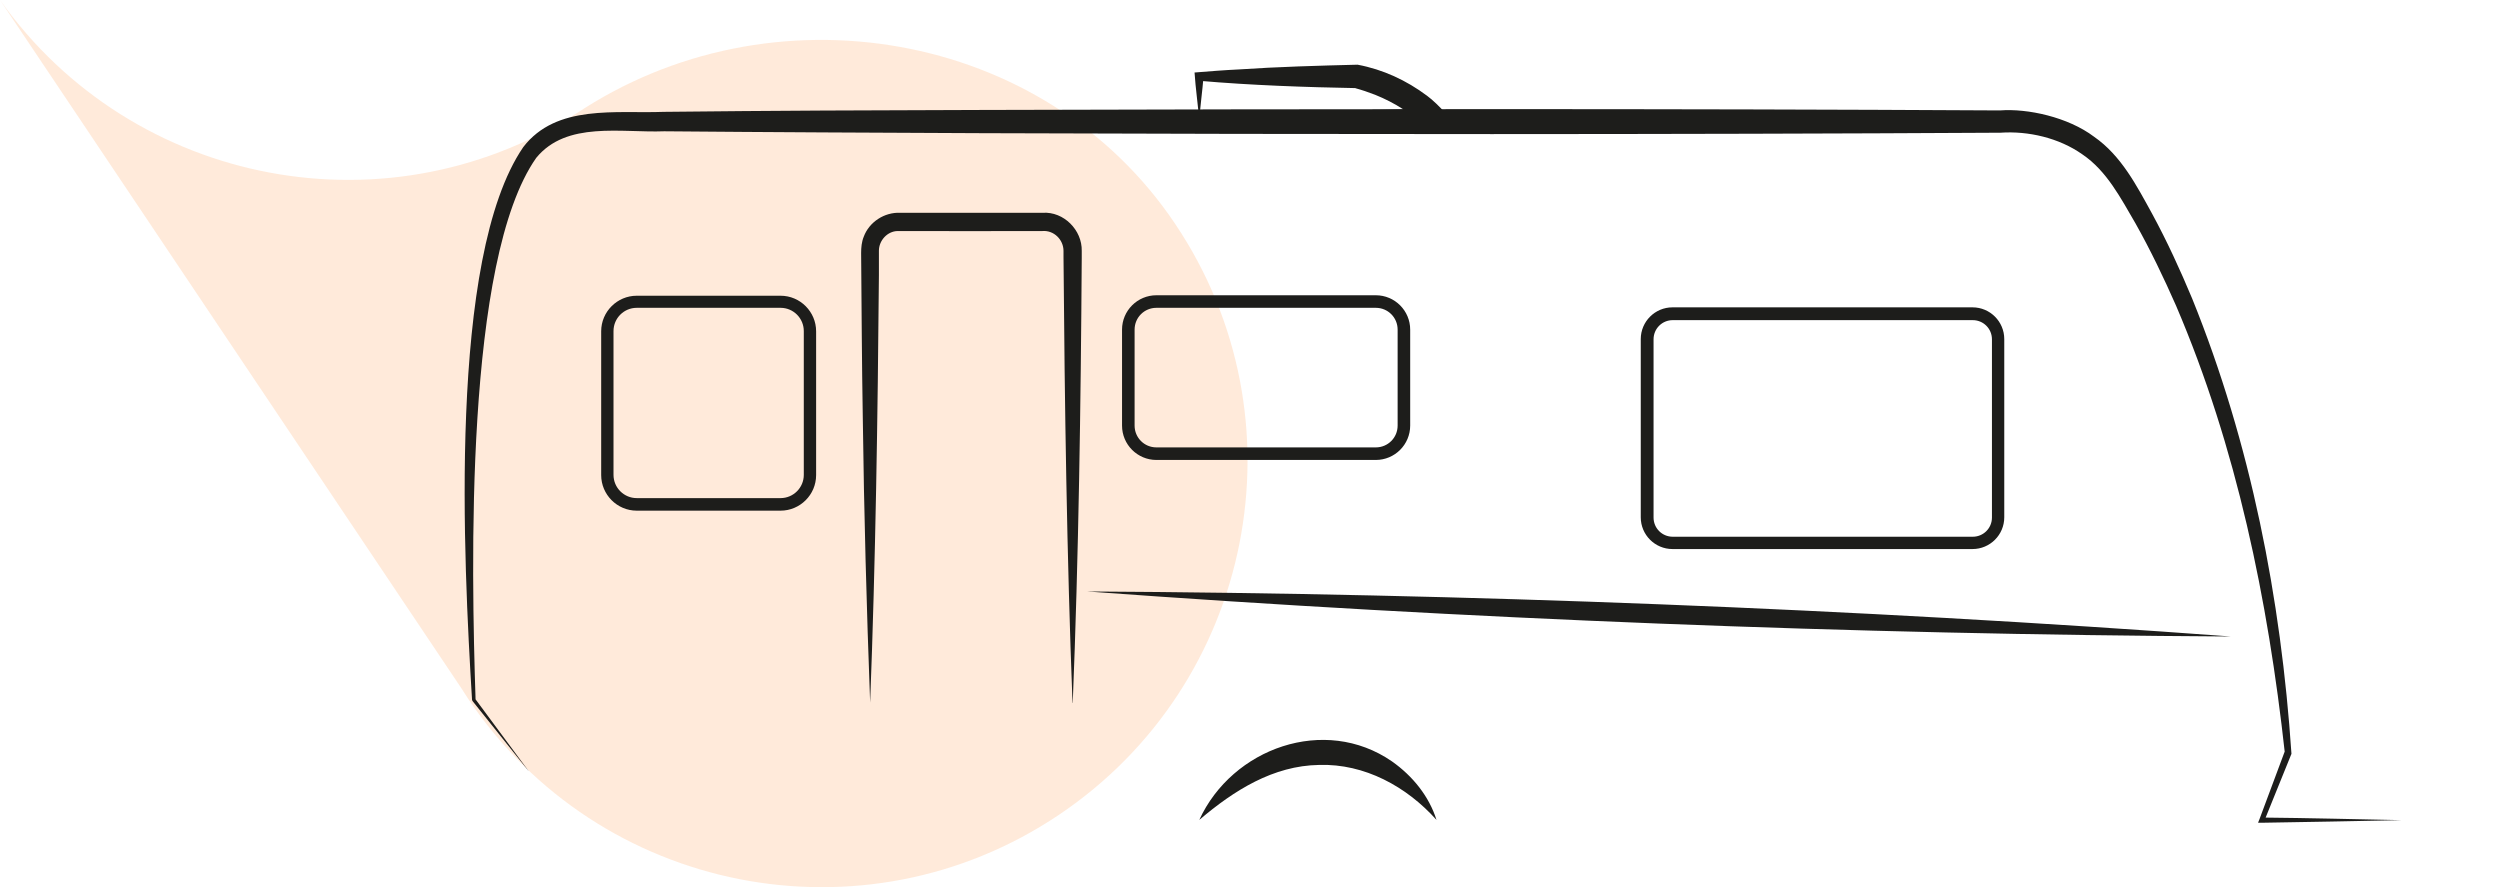 <?xml version="1.0" encoding="UTF-8"?>
<svg id="Calque_7" data-name="Calque 7" xmlns="http://www.w3.org/2000/svg" viewBox="0 0 105.5 37.44">
  <defs>
    <style>
      .cls-1 {
        fill: #ff710d;
        opacity: .15;
      }

      .cls-1, .cls-2 {
        stroke-width: 0px;
      }

      .cls-2 {
        fill: #1d1d1b;
      }
    </style>
  </defs>
  <path class="cls-1" d="M0,0l19.48,29.06c.09.14.18.28.27.42,5.53,8.24,16.69,10.44,24.93,4.91,8.24-5.53,10.45-16.69,4.92-24.93C44.09,1.22,32.52-.71,24.28,4.82l.39-.26C16.55,9.99,5.61,7.92,0,0"/>
  <g>
    <g>
      <path class="cls-2" d="M50.61,34.6c1.39-3.03,5.29-4.43,8.13-2.47.88.62,1.57,1.48,1.88,2.47-1.26-1.41-3.04-2.38-4.95-2.32-1.94.03-3.59,1.07-5.06,2.32h0Z"/>
      <path class="cls-2" d="M22.29,32.52s-2.36-2.95-2.36-2.95v-.02s-.01-.02-.01-.02c-.35-5.77-1.03-18.65,2.16-23.32,1.4-1.83,3.93-1.41,5.93-1.49,4.46-.05,8.98-.07,13.43-.08,13.93-.04,29.08-.06,42.96.02,1.16-.09,2.87.28,3.97,1.11,1.15.8,1.8,2.07,2.45,3.25.63,1.16,1.18,2.36,1.69,3.58,2.47,6.1,3.75,12.66,4.19,19.21,0,0-1.15,2.84-1.15,2.84,0,0-.1-.15-.1-.15,1.97.02,3.94.07,5.9.11-1.97.04-3.94.08-5.9.11,0,0-.16,0-.16,0,0,0,.06-.15.06-.15,0,0,1.07-2.87,1.07-2.87v.07c-.71-6.45-2.03-12.89-4.59-18.87-.52-1.18-1.08-2.35-1.71-3.47-.62-1.06-1.21-2.22-2.25-2.92-.98-.69-2.27-.99-3.45-.91-13.86.08-29.05.07-42.96.02-4.45-.02-8.98-.04-13.43-.08-1.82.07-4.12-.44-5.4,1.12-3.03,4.31-2.74,17.38-2.56,22.88,0,0-.01-.04-.01-.04,0,0,2.25,3.04,2.25,3.04h0Z"/>
      <path class="cls-2" d="M32.94,21.55h-6.07c-.83,0-1.5-.68-1.5-1.5v-6.07c0-.83.68-1.5,1.5-1.5h6.07c.83,0,1.5.68,1.5,1.5v6.07c0,.83-.68,1.5-1.5,1.5ZM26.87,12.99c-.54,0-.98.44-.98.98v6.07c0,.54.44.98.98.98h6.07c.54,0,.98-.44.98-.98v-6.07c0-.54-.44-.98-.98-.98h-6.07Z"/>
      <path class="cls-2" d="M58.06,19.41h-9.26c-.8,0-1.45-.65-1.45-1.45v-4.05c0-.8.65-1.45,1.45-1.45h9.26c.8,0,1.45.65,1.45,1.45v4.05c0,.8-.65,1.45-1.45,1.45ZM48.8,12.99c-.51,0-.92.41-.92.92v4.05c0,.51.41.92.92.92h9.26c.51,0,.92-.41.92-.92v-4.05c0-.51-.41-.92-.92-.92h-9.26Z"/>
      <path class="cls-2" d="M83.24,23.17h-12.66c-.74,0-1.34-.6-1.34-1.34v-7.52c0-.74.6-1.34,1.34-1.34h12.66c.74,0,1.34.6,1.34,1.34v7.52c0,.74-.6,1.34-1.34,1.34ZM70.59,13.51c-.45,0-.81.36-.81.81v7.52c0,.45.36.81.81.81h12.66c.45,0,.81-.36.81-.81v-7.52c0-.45-.36-.81-.81-.81h-12.66Z"/>
      <path class="cls-2" d="M45.88,24.96c16.04.09,32.27.72,48.27,1.9-16.04-.09-32.27-.73-48.27-1.9h0Z"/>
      <path class="cls-2" d="M50.61,5.1c-.05-.63-.16-1.4-.2-2.04.62-.05,1.24-.1,1.87-.13,1.61-.11,3.39-.16,5.01-.2,1.07.2,2.06.66,2.93,1.31.52.38,1.12,1.13,1.57,1.6,0,0-1.18,0-1.18,0-3.33-.02-6.72-.23-10.01-.53h0ZM50.61,5.1c3.29-.24,6.73-.5,10.01-.5,0,0-.39.86-.39.86-.6-.65-1.38-1.13-2.2-1.46-.28-.11-.58-.21-.84-.28h.1c-2.2-.04-4.49-.12-6.68-.31,0,0,.18-.18.18-.18-.05.62-.14,1.23-.18,1.87h0Z"/>
    </g>
    <path class="cls-2" d="M45.26,29.66c-.24-6.26-.33-12.52-.38-18.79,0-.06,0-.22,0-.28,0-.48-.41-.88-.89-.84-1.55.01-4.56,0-6.1,0-.44,0-.8.4-.8.83,0,.19,0,.83,0,1.03-.05,6.01-.14,12.02-.37,18.04-.15-4.01-.26-8.02-.31-12.02-.04-2.31-.05-4.64-.07-6.95,0-.23.02-.47.11-.69.23-.62.87-1.04,1.54-1.01,1.5,0,4.51,0,6.01,0,.89-.06,1.67.73,1.65,1.61,0,.06,0,.22,0,.28-.04,6.26-.13,12.53-.38,18.79h0Z"/>
  </g>
</svg>